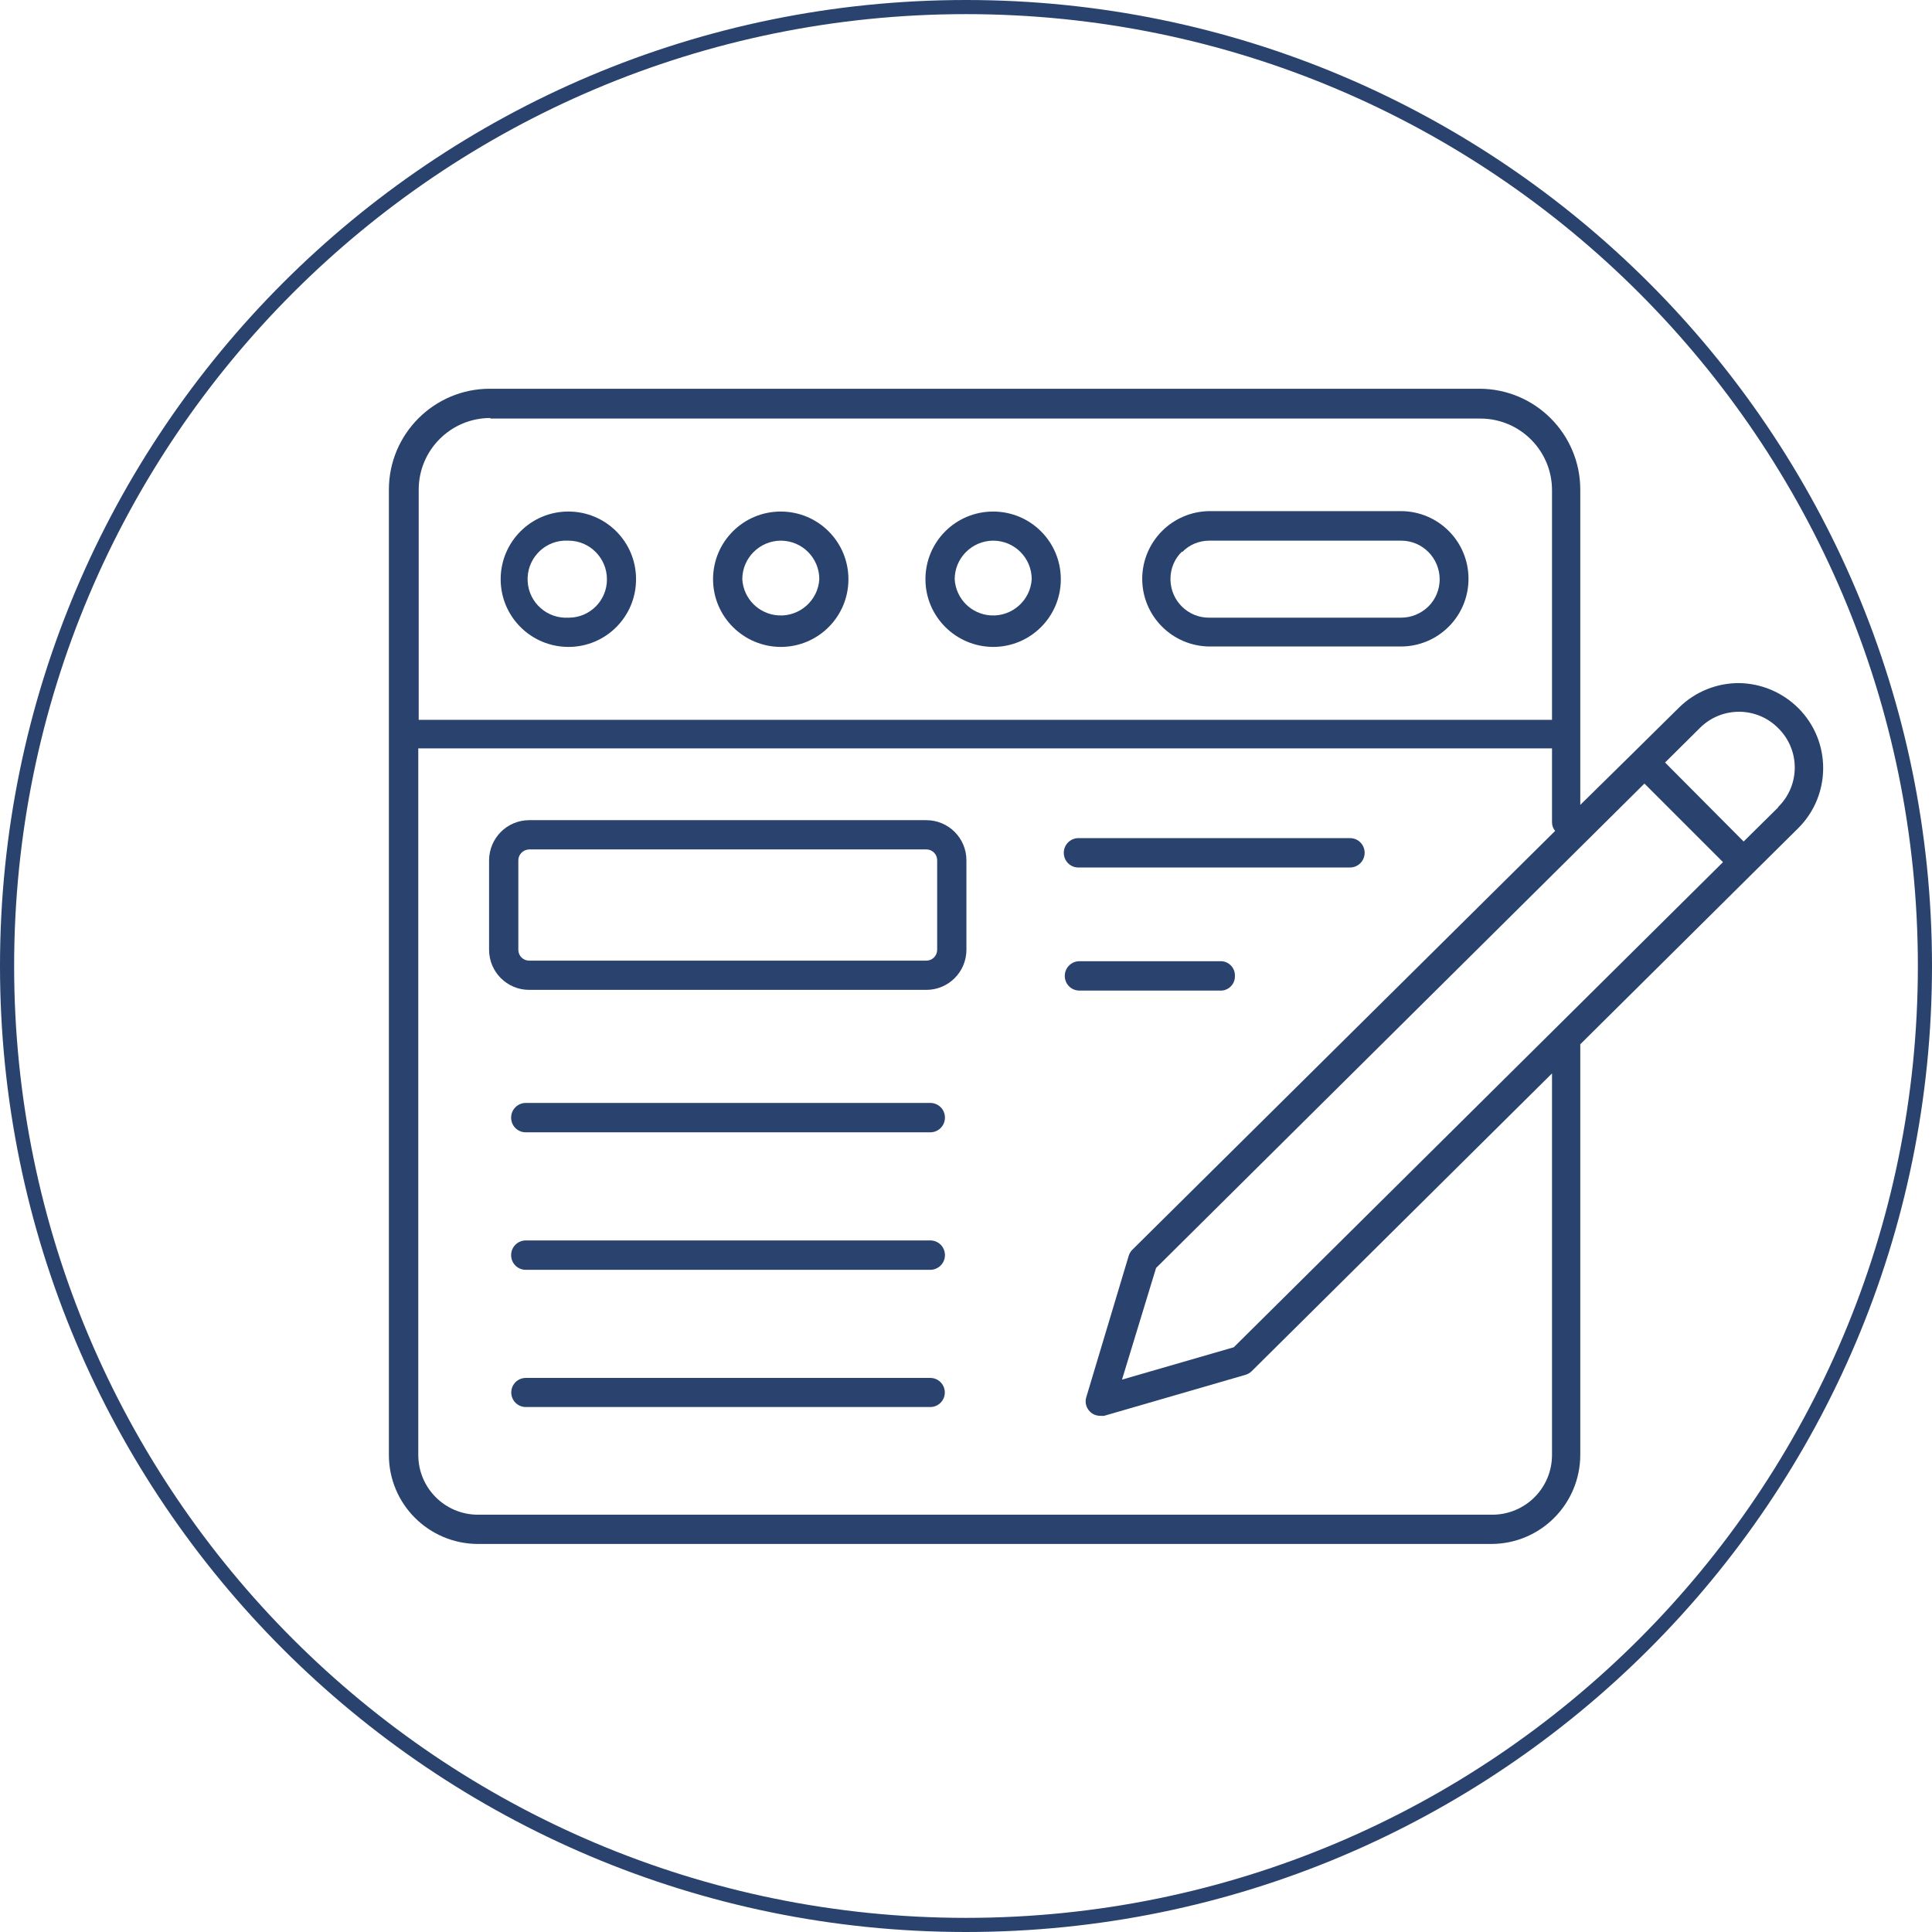 <svg xmlns="http://www.w3.org/2000/svg" id="b" viewBox="0 0 136.72 136.72"><defs><style>.d{fill:#2a426e;stroke-width:0px;}.e{fill:none;stroke:#2a426e;}</style></defs><g id="c"><path class="e" d="M68.36,136.22c37.48,0,67.86-30.38,67.86-67.86C136.22,30.88,105.84.5,68.36.5S.5,30.88.5,68.36s30.38,67.86,67.86,67.86h0Z"></path><path class="d" d="M40.23,38.26c1.5,0,2.72,1.23,2.72,2.73.01,1.49-1.19,2.71-2.68,2.72-.01,0-.03,0-.04,0-1.5.09-2.8-1.05-2.89-2.56-.09-1.5,1.05-2.8,2.56-2.89.11,0,.22,0,.33,0M40.23,45.78c2.65,0,4.79-2.15,4.78-4.8,0-2.65-2.15-4.79-4.8-4.78-2.64,0-4.78,2.15-4.78,4.79,0,2.65,2.15,4.79,4.8,4.79"></path><path class="d" d="M55.25,38.26c1.51,0,2.73,1.22,2.73,2.73h0c-.09,1.5-1.39,2.65-2.89,2.56-1.38-.08-2.48-1.18-2.56-2.56,0-1.5,1.22-2.72,2.72-2.73M55.25,45.78c2.65,0,4.79-2.14,4.79-4.79,0-2.65-2.14-4.79-4.79-4.79s-4.79,2.14-4.79,4.79c0,2.64,2.15,4.78,4.79,4.79"></path><path class="d" d="M70.28,38.26c1.51,0,2.73,1.22,2.73,2.73h0c-.09,1.5-1.39,2.65-2.89,2.56-1.38-.08-2.48-1.18-2.56-2.56,0-1.5,1.22-2.72,2.72-2.73M70.28,45.78c2.65,0,4.79-2.14,4.79-4.79,0-2.65-2.14-4.79-4.79-4.79s-4.79,2.14-4.79,4.79c0,2.64,2.15,4.78,4.79,4.79"></path><path class="d" d="M83.67,39.06c.5-.52,1.19-.8,1.91-.8h13.57c1.51,0,2.72,1.22,2.73,2.73,0,.72-.28,1.41-.79,1.92-.52.51-1.21.8-1.94.8h-13.57c-1.5.02-2.73-1.19-2.75-2.69,0-.02,0-.04,0-.06,0-.73.29-1.43.82-1.93M85.56,45.75h13.57c2.65,0,4.79-2.14,4.79-4.79s-2.14-4.79-4.79-4.79h-13.55c-2.63.03-4.74,2.16-4.75,4.79,0,2.65,2.15,4.79,4.8,4.79"></path><path class="d" d="M66.32,67.21c0,.42-.33.76-.75.77,0,0-.01,0-.02,0h-28.1c-.43,0-.77-.34-.77-.77v-6.33c0-.42.35-.76.77-.77h28.1c.43,0,.77.34.77.77v6.33ZM65.55,58.04h-28.1c-1.57,0-2.83,1.27-2.84,2.84v6.33c0,1.57,1.27,2.84,2.84,2.84h28.1c1.57,0,2.84-1.27,2.84-2.84v-6.33c0-1.57-1.27-2.84-2.84-2.84"></path><path class="d" d="M65.83,78.05h-28.62c-.57,0-1.04.46-1.04,1.04s.46,1.04,1.04,1.04h28.62c.57,0,1.04-.46,1.04-1.04s-.46-1.04-1.04-1.04"></path><path class="d" d="M65.83,87.78h-28.62c-.57,0-1.04.46-1.04,1.04s.46,1.04,1.04,1.04h28.62c.57,0,1.04-.46,1.04-1.04s-.46-1.04-1.04-1.04"></path><path class="d" d="M65.83,97.51h-28.62c-.57,0-1.03.46-1.03,1.03s.46,1.03,1.03,1.03h28.62c.57,0,1.03-.46,1.03-1.03s-.46-1.03-1.03-1.03"></path><path class="d" d="M76.32,61.39h19.21c.57,0,1.04-.46,1.04-1.04s-.46-1.04-1.04-1.04h-19.21c-.57,0-1.04.46-1.04,1.04s.46,1.04,1.04,1.04"></path><path class="d" d="M87.39,69.02c0-.55-.45-1-1-1h-10c-.57,0-1.04.46-1.04,1.04s.46,1.04,1.04,1.04h10c.55,0,1-.45,1-1"></path><path class="d" d="M125.83,57.14l-2.44,2.41-5.56-5.59,2.5-2.48c1.54-1.5,4-1.48,5.51.05,1.54,1.52,1.56,3.99.04,5.53-.01.01-.03.03-.04.04M109.83,102.96c0,2.34-1.89,4.23-4.23,4.23H33.83c-2.34,0-4.23-1.89-4.23-4.23h0v-50h80.23v5.24c0,.22.08.43.22.6l-29.92,29.64c-.12.12-.21.27-.26.44l-3,10c-.11.35-.01.74.25,1,.19.2.45.31.73.31.1.01.19.01.29,0l10-2.9c.17-.05.32-.14.44-.26l21.25-21.07v27ZM34.7,29.62h70.06c2.8,0,5.07,2.27,5.07,5.07h0v16.25H29.63v-16.29c0-2.8,2.27-5.07,5.07-5.07h0M87.31,95.34l-7.91,2.29,2.41-7.9,34.56-34.28,2.77,2.77,2.79,2.79-34.62,34.33ZM123.12,48.34c-1.6-.02-3.15.6-4.29,1.72l-3.24,3.2-3.76,3.7v-22.31c0-3.94-3.2-7.14-7.14-7.14H34.66c-3.94,0-7.14,3.2-7.14,7.14h0v68.31c0,3.48,2.82,6.29,6.3,6.3h71.74c3.47-.02,6.26-2.83,6.27-6.3v-28.91s0-.1,0-.15l12.25-12.15,3.17-3.14c2.35-2.34,2.36-6.14.02-8.49,0,0-.02-.02-.02-.02-1.12-1.11-2.62-1.74-4.19-1.76"></path></g></svg>